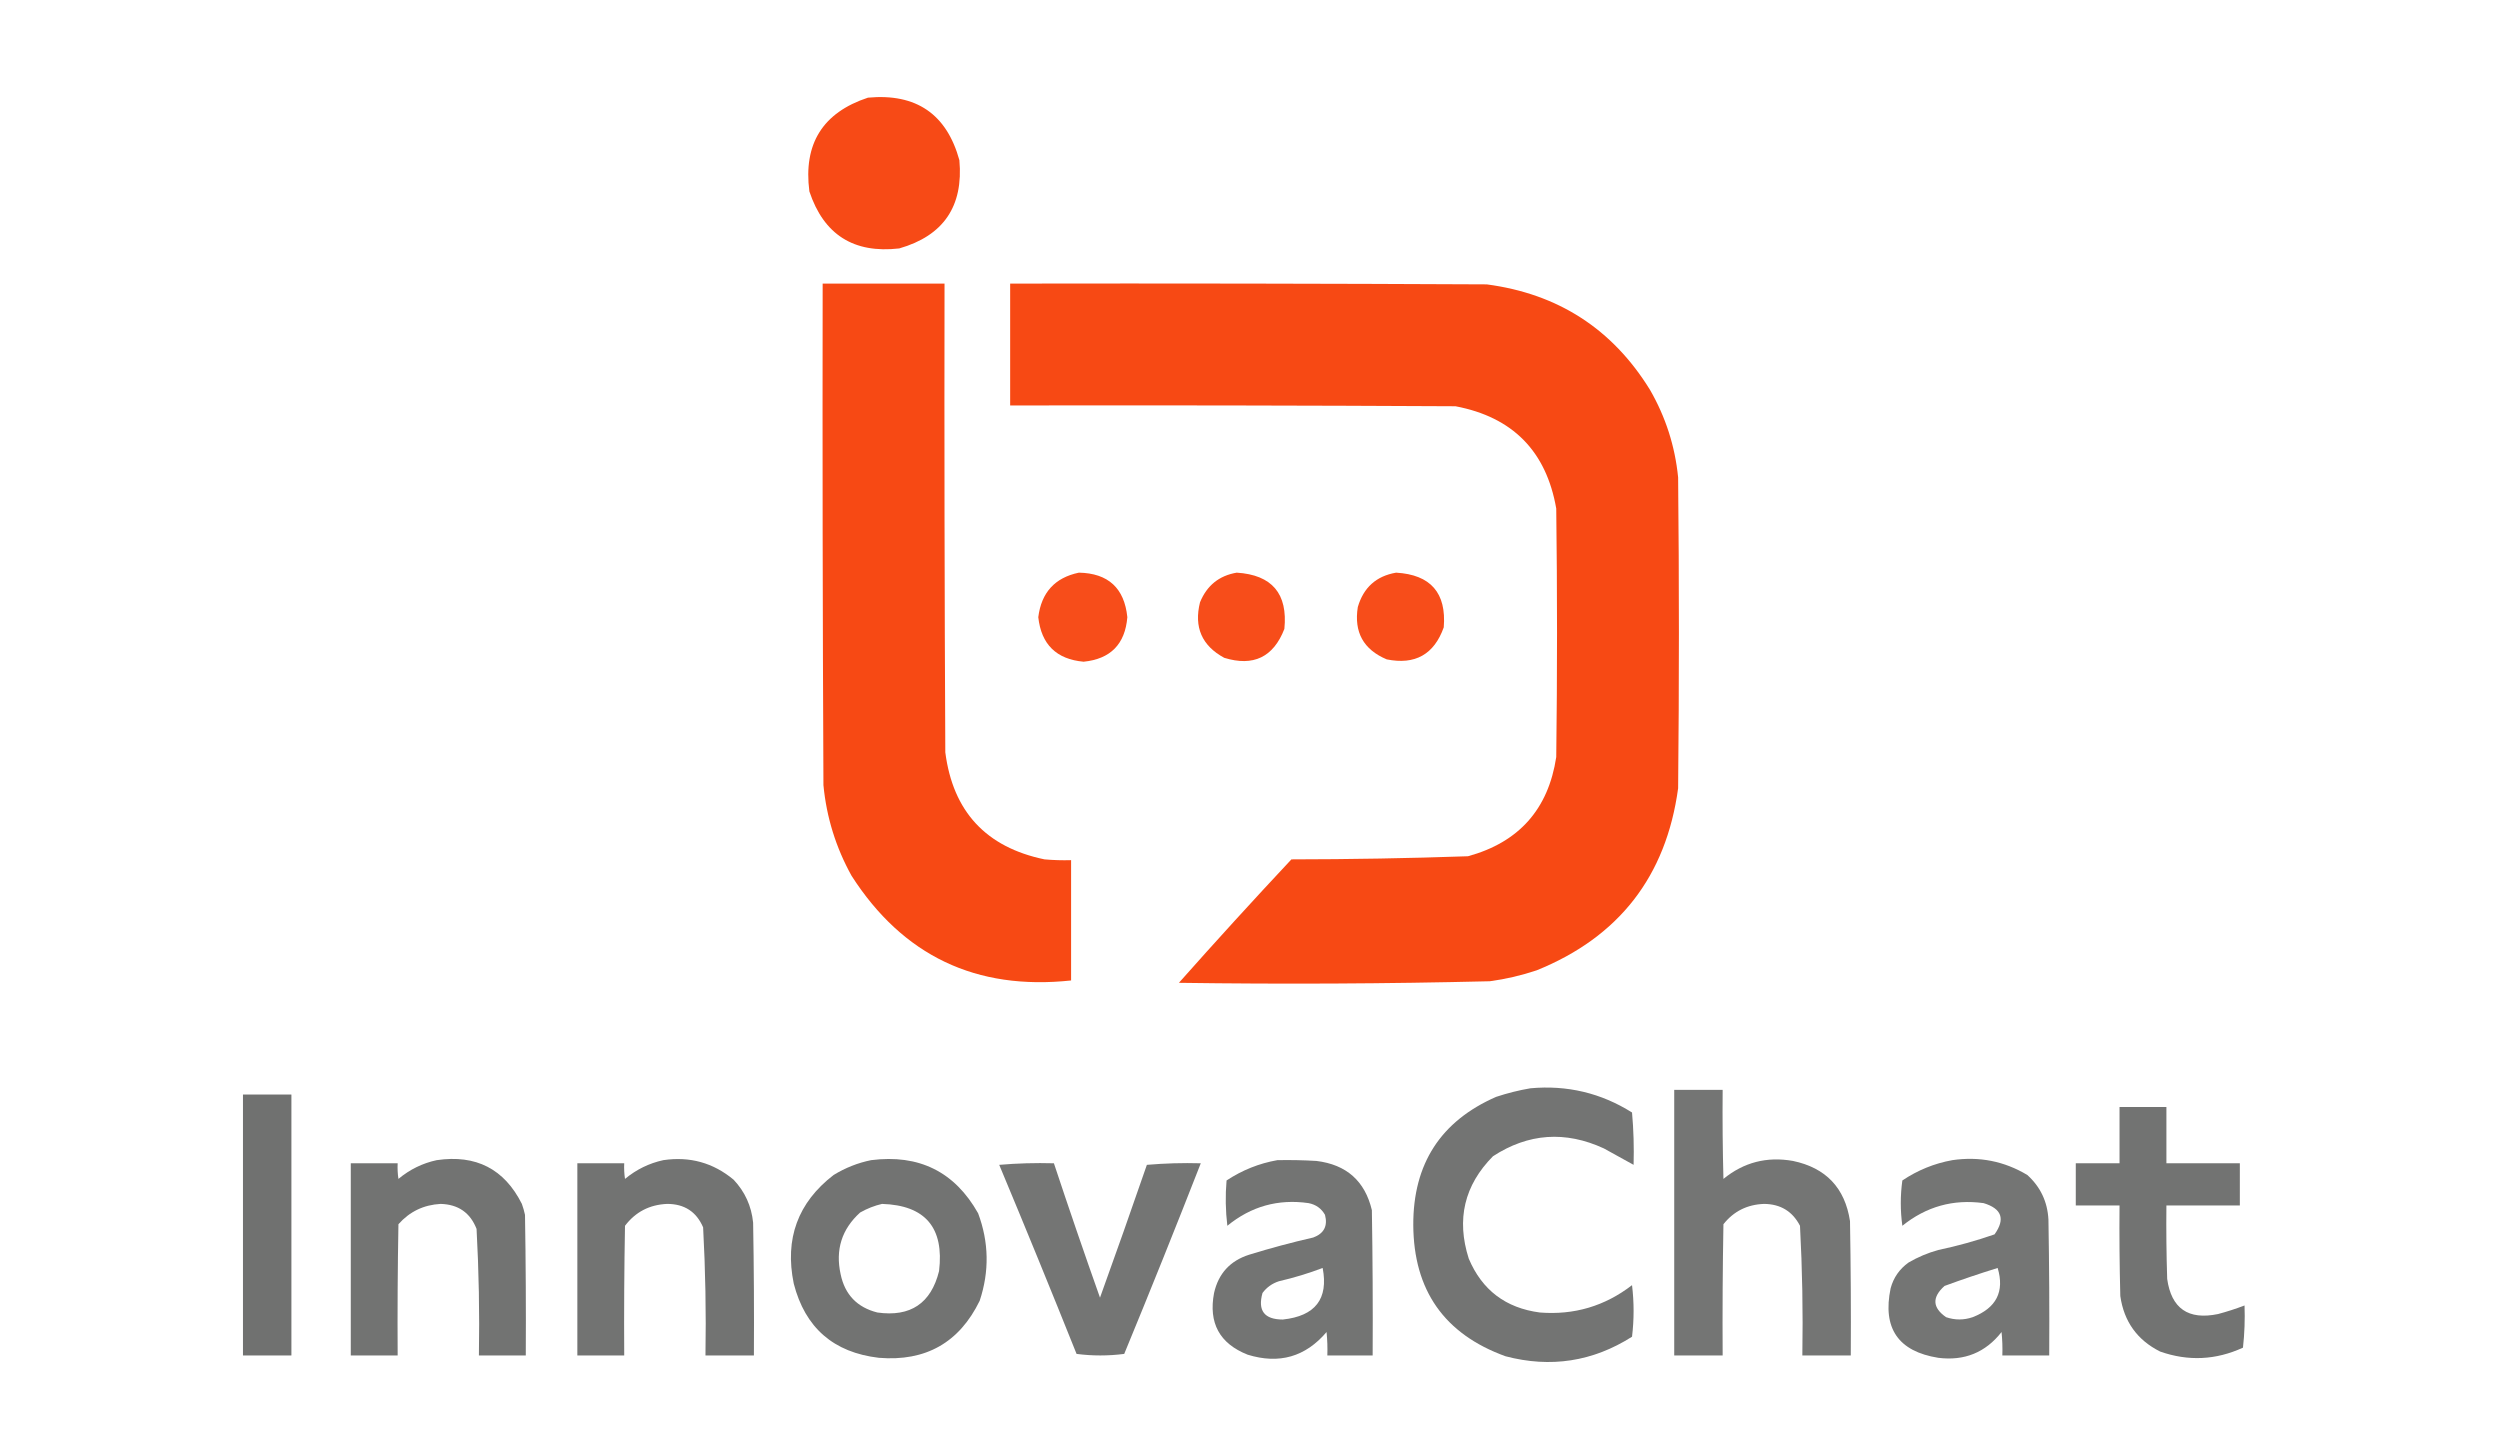 <?xml version="1.0" encoding="UTF-8"?>
<!DOCTYPE svg PUBLIC "-//W3C//DTD SVG 1.1//EN" "http://www.w3.org/Graphics/SVG/1.1/DTD/svg11.dtd">
<svg xmlns="http://www.w3.org/2000/svg" version="1.1" width="1600px" height="926px" style="shape-rendering:geometricPrecision; text-rendering:geometricPrecision; image-rendering:optimizeQuality; fill-rule:evenodd; clip-rule:evenodd" xmlns:xlink="http://www.w3.org/1999/xlink">
<g><path style="opacity:0.981" fill="#f74813" d="M 555.5,62.5 C 586.339,59.644 605.839,72.977 614,102.5C 616.665,132.029 603.831,150.863 575.5,159C 546.366,162.358 527.199,150.191 518,122.5C 514.045,92.055 526.545,72.055 555.5,62.5 Z"/></g>
<g><path style="opacity:0.991" fill="#f74813" d="M 526.5,181.5 C 552.5,181.5 578.5,181.5 604.5,181.5C 604.333,281.501 604.5,381.501 605,481.5C 609.887,519.388 631.054,542.222 668.5,550C 674.157,550.499 679.824,550.666 685.5,550.5C 685.5,576.167 685.5,601.833 685.5,627.5C 624.691,634.009 577.858,611.676 545,560.5C 534.973,542.419 528.973,523.086 527,502.5C 526.5,395.501 526.333,288.501 526.5,181.5 Z"/></g>
<g><path style="opacity:0.989" fill="#f74813" d="M 646.5,181.5 C 748.167,181.333 849.834,181.5 951.5,182C 997.156,188.031 1031.99,210.531 1056,249.5C 1066.01,266.873 1072.01,285.54 1074,305.5C 1074.67,371.833 1074.67,438.167 1074,504.5C 1066.32,560.839 1036.16,599.672 983.5,621C 973.72,624.278 963.72,626.612 953.5,628C 887.182,629.616 820.848,629.949 754.5,629C 778.131,602.367 802.131,576.034 826.5,550C 864.2,549.962 901.866,549.296 939.5,548C 972.108,539.06 990.941,517.894 996,484.5C 996.667,431.5 996.667,378.5 996,325.5C 989.622,288.788 968.122,266.955 931.5,260C 836.501,259.5 741.501,259.333 646.5,259.5C 646.5,233.5 646.5,207.5 646.5,181.5 Z"/></g>
<g><path style="opacity:0.966" fill="#f74813" d="M 690.5,366.5 C 709.264,366.875 719.597,376.375 721.5,395C 720.068,412.265 710.735,421.765 693.5,423.5C 676.079,421.913 666.413,412.413 664.5,395C 666.475,379.199 675.142,369.699 690.5,366.5 Z"/></g>
<g><path style="opacity:0.967" fill="#f74813" d="M 791.5,366.5 C 814.101,367.936 824.268,379.936 822,402.5C 814.981,420.592 802.147,426.759 783.5,421C 769.215,413.255 764.048,401.422 768,385.5C 772.378,374.747 780.211,368.413 791.5,366.5 Z"/></g>
<g><path style="opacity:0.966" fill="#f74813" d="M 893.5,366.5 C 915.641,367.804 925.808,379.471 924,401.5C 917.819,418.844 905.652,425.677 887.5,422C 872.605,415.713 866.438,404.547 869,388.5C 872.65,376.011 880.817,368.678 893.5,366.5 Z"/></g>
<g><path style="opacity:0.966" fill="#6f706f" d="M 979.5,696.5 C 1003,694.364 1024.67,699.53 1044.5,712C 1045.49,723.085 1045.82,734.252 1045.5,745.5C 1039.26,742.044 1032.93,738.544 1026.5,735C 1001.8,723.605 978.134,725.272 955.5,740C 937.15,758.543 931.983,780.377 940,805.5C 948.486,825.636 963.653,837.136 985.5,840C 1007.44,841.742 1027.1,835.909 1044.5,822.5C 1045.83,833.5 1045.83,844.5 1044.5,855.5C 1019.41,871.442 992.41,875.609 963.5,868C 924.39,853.815 904.724,825.815 904.5,784C 904.374,744.869 922.04,717.535 957.5,702C 964.823,699.575 972.157,697.742 979.5,696.5 Z"/></g>
<g><path style="opacity:0.958" fill="#6f706f" d="M 1071.5,697.5 C 1081.83,697.5 1092.17,697.5 1102.5,697.5C 1102.33,716.503 1102.5,735.503 1103,754.5C 1115.99,743.878 1130.82,740.044 1147.5,743C 1168.58,747.412 1180.75,760.245 1184,781.5C 1184.5,810.165 1184.67,838.831 1184.5,867.5C 1174.17,867.5 1163.83,867.5 1153.5,867.5C 1153.97,839.783 1153.47,812.116 1152,784.5C 1147.21,775.263 1139.54,770.596 1129,770.5C 1118.23,770.885 1109.56,775.219 1103,783.5C 1102.5,811.498 1102.33,839.498 1102.5,867.5C 1092.17,867.5 1081.83,867.5 1071.5,867.5C 1071.5,810.833 1071.5,754.167 1071.5,697.5 Z"/></g>
<g><path style="opacity:0.987" fill="#6f706f" d="M 155.5,700.5 C 165.833,700.5 176.167,700.5 186.5,700.5C 186.5,756.167 186.5,811.833 186.5,867.5C 176.167,867.5 165.833,867.5 155.5,867.5C 155.5,811.833 155.5,756.167 155.5,700.5 Z"/></g>
<g><path style="opacity:0.973" fill="#6f706f" d="M 1356.5,708.5 C 1366.5,708.5 1376.5,708.5 1386.5,708.5C 1386.5,720.5 1386.5,732.5 1386.5,744.5C 1402.17,744.5 1417.83,744.5 1433.5,744.5C 1433.5,753.5 1433.5,762.5 1433.5,771.5C 1417.83,771.5 1402.17,771.5 1386.5,771.5C 1386.33,787.17 1386.5,802.837 1387,818.5C 1389.65,837.432 1400.49,844.932 1419.5,841C 1425.3,839.455 1430.97,837.622 1436.5,835.5C 1436.83,844.525 1436.5,853.525 1435.5,862.5C 1418.14,870.476 1400.47,871.309 1382.5,865C 1367.85,857.668 1359.35,845.835 1357,829.5C 1356.5,810.17 1356.33,790.836 1356.5,771.5C 1347.17,771.5 1337.83,771.5 1328.5,771.5C 1328.5,762.5 1328.5,753.5 1328.5,744.5C 1337.83,744.5 1347.17,744.5 1356.5,744.5C 1356.5,732.5 1356.5,720.5 1356.5,708.5 Z"/></g>
<g><path style="opacity:0.979" fill="#6f706f" d="M 279.5,742.5 C 304.616,738.805 322.782,748.139 334,770.5C 334.822,772.788 335.489,775.122 336,777.5C 336.5,807.498 336.667,837.498 336.5,867.5C 326.5,867.5 316.5,867.5 306.5,867.5C 306.965,840.449 306.465,813.449 305,786.5C 300.958,776.146 293.291,770.813 282,770.5C 271.166,771.084 262.166,775.417 255,783.5C 254.5,811.498 254.333,839.498 254.5,867.5C 244.5,867.5 234.5,867.5 224.5,867.5C 224.5,826.5 224.5,785.5 224.5,744.5C 234.5,744.5 244.5,744.5 254.5,744.5C 254.335,747.85 254.502,751.183 255,754.5C 262.255,748.455 270.421,744.455 279.5,742.5 Z"/></g>
<g><path style="opacity:0.969" fill="#6f706f" d="M 424.5,742.5 C 441.465,739.989 456.465,744.155 469.5,755C 476.771,762.711 480.937,771.878 482,782.5C 482.5,810.831 482.667,839.165 482.5,867.5C 472.167,867.5 461.833,867.5 451.5,867.5C 451.965,840.116 451.465,812.782 450,785.5C 445.693,775.504 438.026,770.504 427,770.5C 415.725,770.97 406.725,775.636 400,784.5C 399.5,812.165 399.333,839.831 399.5,867.5C 389.5,867.5 379.5,867.5 369.5,867.5C 369.5,826.5 369.5,785.5 369.5,744.5C 379.5,744.5 389.5,744.5 399.5,744.5C 399.335,747.85 399.502,751.183 400,754.5C 407.26,748.479 415.427,744.479 424.5,742.5 Z"/></g>
<g><path style="opacity:0.969" fill="#6f706f" d="M 557.5,742.5 C 588.196,738.598 611.029,749.932 626,776.5C 632.915,795.043 633.248,813.71 627,832.5C 613.938,859.288 592.438,871.454 562.5,869C 533.434,865.597 515.267,849.763 508,821.5C 502.113,792.81 510.613,769.643 533.5,752C 541.033,747.391 549.033,744.225 557.5,742.5 Z M 564.5,770.5 C 592.177,771.36 604.344,785.693 601,813.5C 595.859,834.162 582.692,842.995 561.5,840C 548.554,836.721 540.721,828.554 538,815.5C 534.566,799.805 538.733,786.639 550.5,776C 555.017,773.445 559.684,771.612 564.5,770.5 Z"/></g>
<g><path style="opacity:0.97" fill="#6f706f" d="M 817.5,742.5 C 825.84,742.334 834.173,742.5 842.5,743C 861.728,745.337 873.562,755.837 878,774.5C 878.5,805.498 878.667,836.498 878.5,867.5C 868.833,867.5 859.167,867.5 849.5,867.5C 849.666,862.489 849.499,857.489 849,852.5C 835.5,868.398 818.667,873.232 798.5,867C 780.522,859.887 773.355,846.72 777,827.5C 779.816,815.035 787.316,806.869 799.5,803C 813.027,798.828 826.693,795.161 840.5,792C 847.358,789.451 849.858,784.617 848,777.5C 845.688,773.42 842.188,770.92 837.5,770C 818.049,767.205 800.716,772.039 785.5,784.5C 784.335,774.851 784.168,765.184 785,755.5C 795.024,748.887 805.857,744.553 817.5,742.5 Z M 846.5,811.5 C 850.299,831.271 841.799,842.271 821,844.5C 809.16,844.467 804.826,838.8 808,827.5C 810.669,823.908 814.169,821.408 818.5,820C 828.136,817.764 837.469,814.93 846.5,811.5 Z"/></g>
<g><path style="opacity:0.96" fill="#6f706f" d="M 1249.5,742.5 C 1266.72,739.982 1282.72,743.148 1297.5,752C 1305.89,759.613 1310.39,769.113 1311,780.5C 1311.5,809.498 1311.67,838.498 1311.5,867.5C 1301.5,867.5 1291.5,867.5 1281.5,867.5C 1281.67,862.489 1281.5,857.489 1281,852.5C 1270.72,865.599 1257.22,871.099 1240.5,869C 1214.86,864.901 1204.69,850.068 1210,824.5C 1211.86,817.641 1215.69,812.141 1221.5,808C 1227.49,804.506 1233.82,801.839 1240.5,800C 1252.74,797.421 1264.74,794.088 1276.5,790C 1283.51,780.214 1281.18,773.548 1269.5,770C 1250.12,767.347 1232.78,772.18 1217.5,784.5C 1216.17,774.833 1216.17,765.167 1217.5,755.5C 1227.34,748.906 1238.01,744.573 1249.5,742.5 Z M 1278.5,811.5 C 1283.02,826.592 1277.69,837.092 1262.5,843C 1256.82,844.936 1251.15,844.936 1245.5,843C 1236.72,836.922 1236.39,830.255 1244.5,823C 1255.82,818.844 1267.15,815.011 1278.5,811.5 Z"/></g>
<g><path style="opacity:0.964" fill="#6f706f" d="M 639.5,745.5 C 650.988,744.505 662.655,744.172 674.5,744.5C 684.026,773.244 693.859,801.91 704,830.5C 714.197,802.242 724.197,773.909 734,745.5C 745.419,744.512 756.919,744.179 768.5,744.5C 752.568,785.29 736.234,825.957 719.5,866.5C 709.272,867.818 699.106,867.818 689,866.5C 672.767,825.946 656.267,785.613 639.5,745.5 Z"/></g>
</svg>
